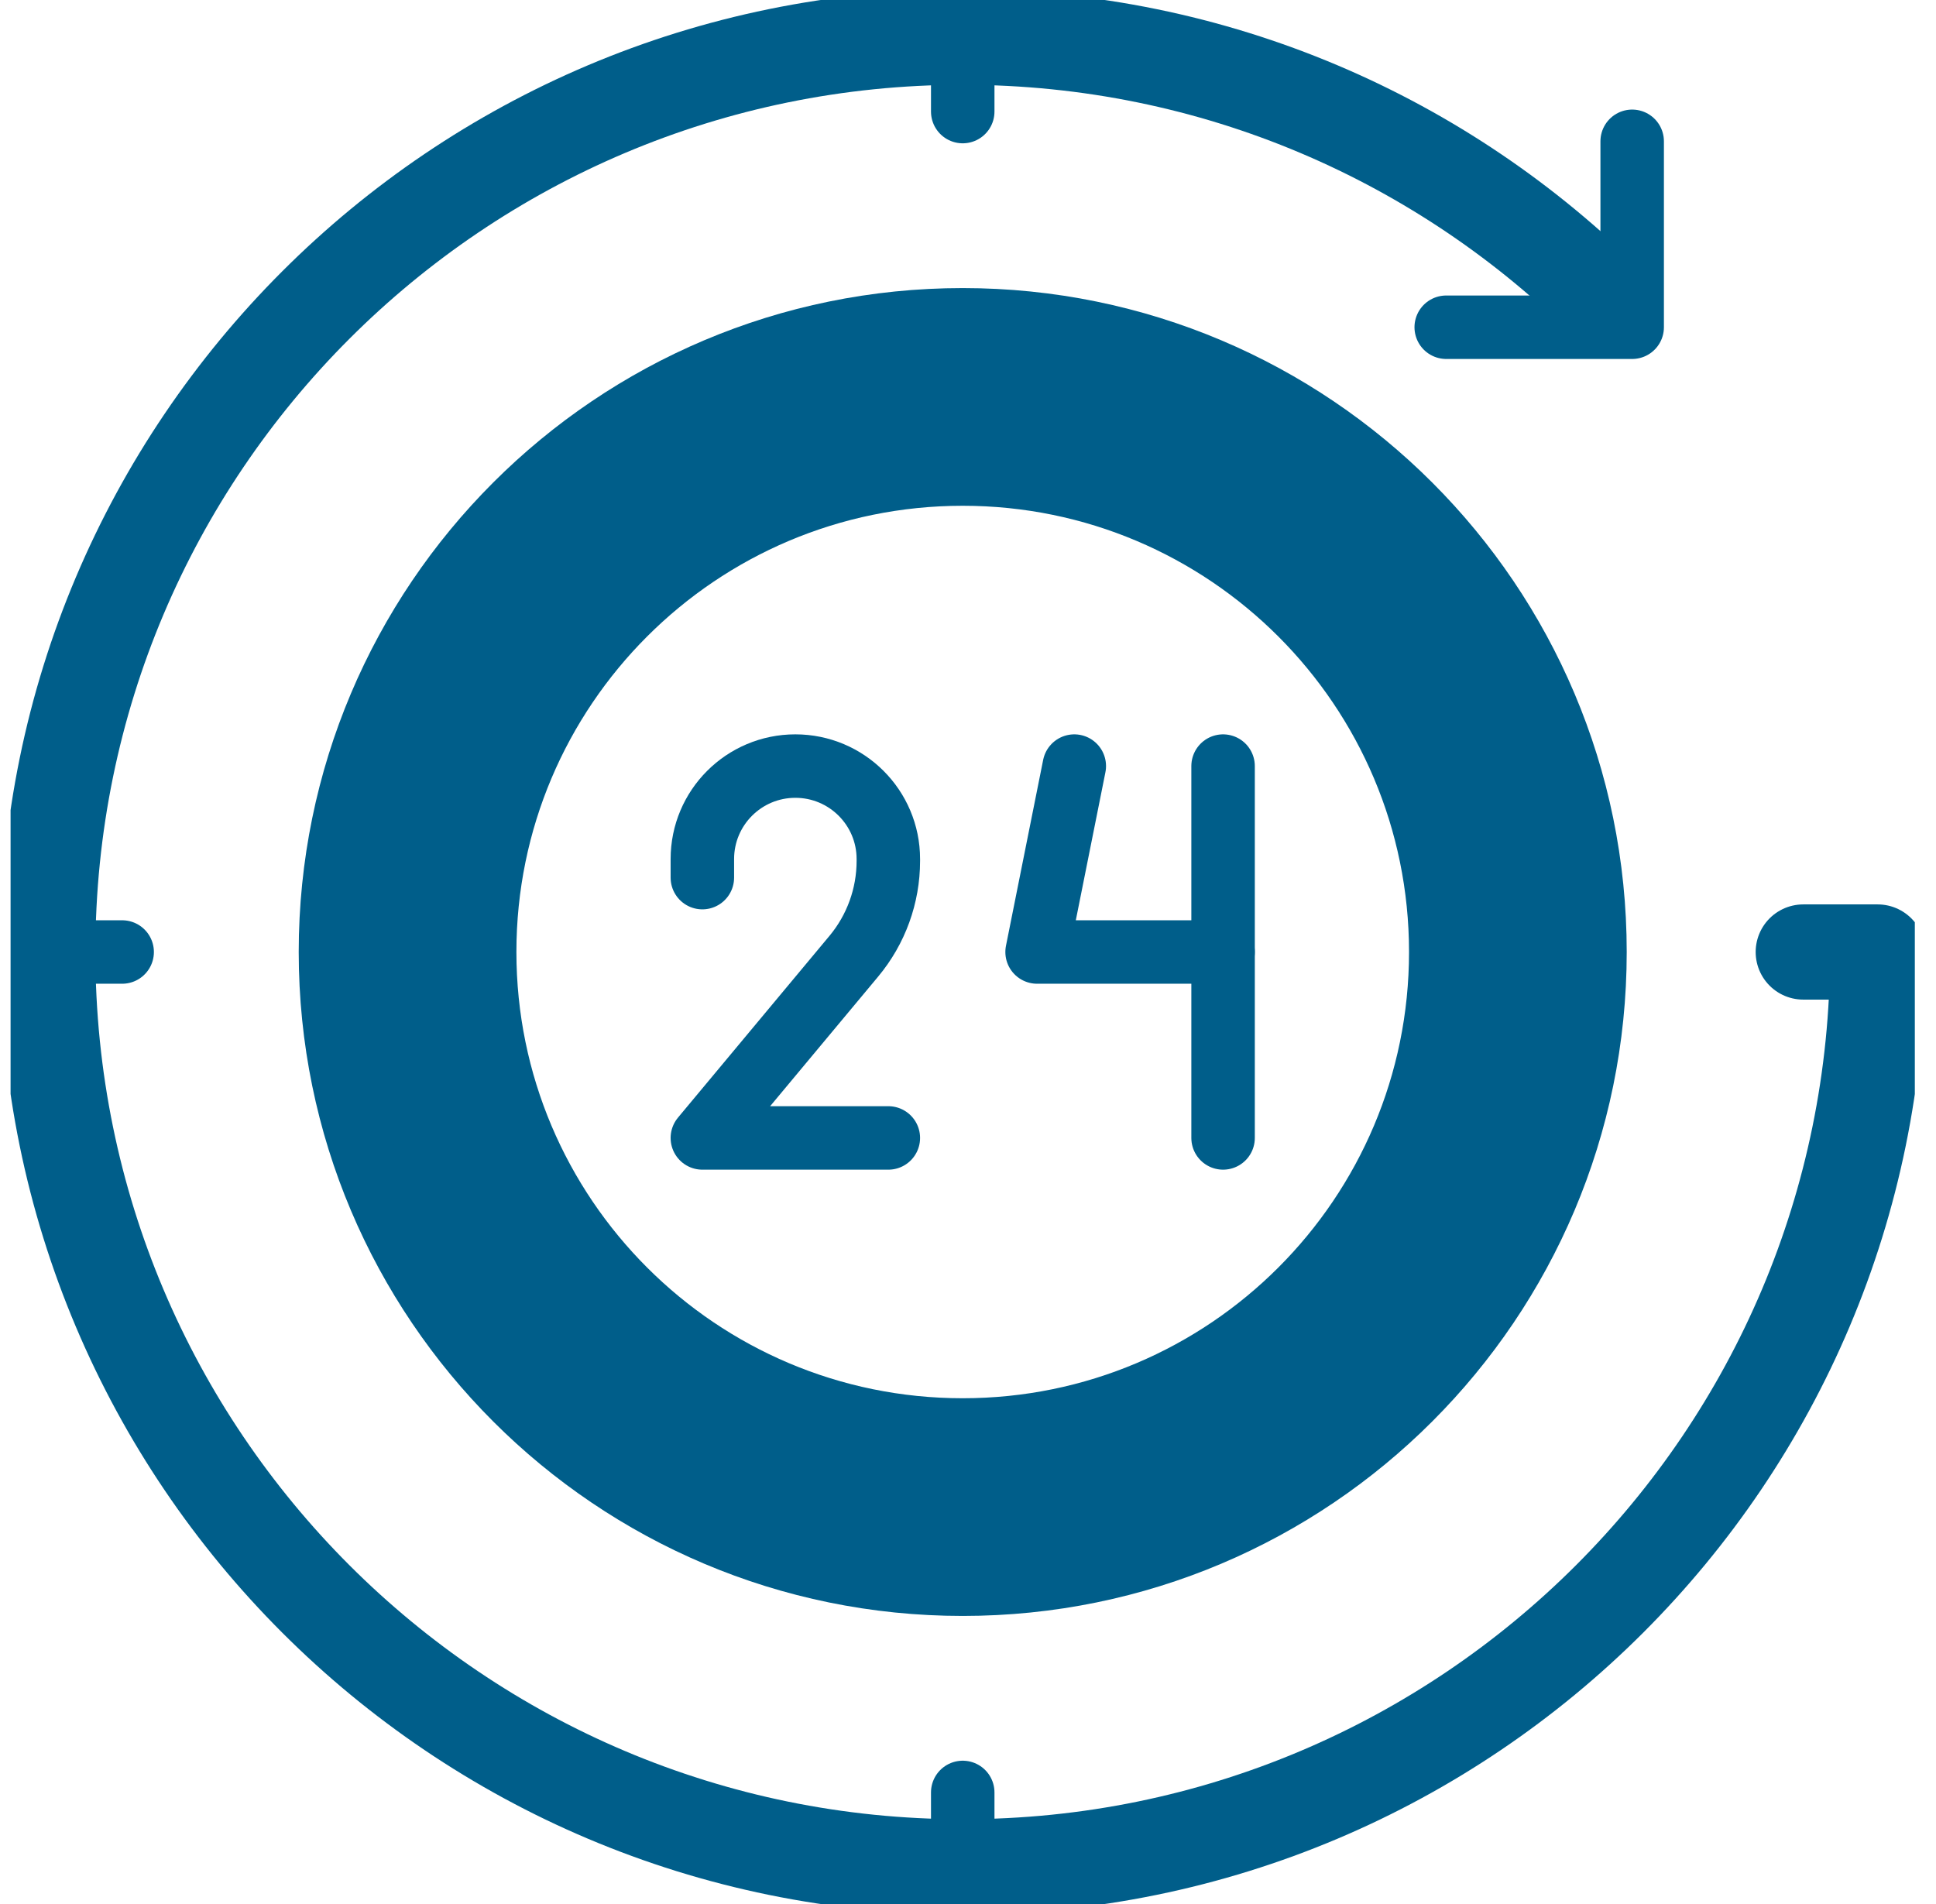 <svg width="61" height="60" viewBox="0 0 61 60" fill="none" xmlns="http://www.w3.org/2000/svg">
<g clip-path="url(#clip0_144_4482)">
<path d="M30.334 10.078C19.331 10.078 10.412 18.997 10.412 30C10.412 41.002 19.331 49.922 30.334 49.922C41.336 49.922 50.255 41.002 50.255 30C50.255 18.997 41.336 10.078 30.334 10.078ZM30.334 44.062C22.567 44.062 16.271 37.767 16.271 30C16.271 22.233 22.567 15.938 30.334 15.938C38.1 15.938 44.396 22.233 44.396 30C44.396 37.767 38.1 44.062 30.334 44.062Z" fill="#005E8A"/>
<path d="M30.334 49.922C41.336 49.922 50.255 41.002 50.255 30C50.255 18.997 41.336 10.078 30.334 10.078C19.331 10.078 10.412 18.997 10.412 30C10.412 41.002 19.331 49.922 30.334 49.922Z" stroke="#005E8A" stroke-width="2" stroke-miterlimit="10" stroke-linecap="round" stroke-linejoin="round"/>
<path d="M38.537 24.141V35.859" stroke="#005E8A" stroke-width="2" stroke-miterlimit="10" stroke-linecap="round" stroke-linejoin="round"/>
<path d="M38.537 30H32.677L33.849 24.141" stroke="#005E8A" stroke-width="2" stroke-miterlimit="10" stroke-linecap="round" stroke-linejoin="round"/>
<path d="M22.13 27.656V27.07C22.13 25.452 23.442 24.141 25.06 24.141C26.678 24.141 27.99 25.452 27.99 27.07V27.131C27.99 28.227 27.605 29.29 26.903 30.132L22.13 35.859H27.99" stroke="#005E8A" stroke-width="2" stroke-miterlimit="10" stroke-linecap="round" stroke-linejoin="round"/>
<path d="M51.427 4.453V10.312H45.568" stroke="#005E8A" stroke-width="2" stroke-miterlimit="10" stroke-linecap="round" stroke-linejoin="round"/>
<path d="M56.818 30H59.162C59.162 45.921 46.255 58.828 30.334 58.828C14.412 58.828 1.505 45.921 1.505 30C1.505 14.079 14.412 1.172 30.334 1.172C38.297 1.172 45.507 4.401 50.724 9.622" stroke="#005E8A" stroke-width="3" stroke-miterlimit="10" stroke-linecap="round" stroke-linejoin="round"/>
<path d="M3.849 30H1.505" stroke="#005E8A" stroke-width="2" stroke-miterlimit="10" stroke-linecap="round" stroke-linejoin="round"/>
<path d="M30.334 58.828V56.484" stroke="#005E8A" stroke-width="2" stroke-miterlimit="10" stroke-linecap="round" stroke-linejoin="round"/>
<path d="M30.334 3.516V1.172" stroke="#005E8A" stroke-width="2" stroke-miterlimit="10" stroke-linecap="round" stroke-linejoin="round"/>
</g>
<defs>
<clipPath id="clip0_144_4482">
<rect width="60" height="60" fill="white" transform="translate(0.333)"/>
</clipPath>
</defs>
</svg>
